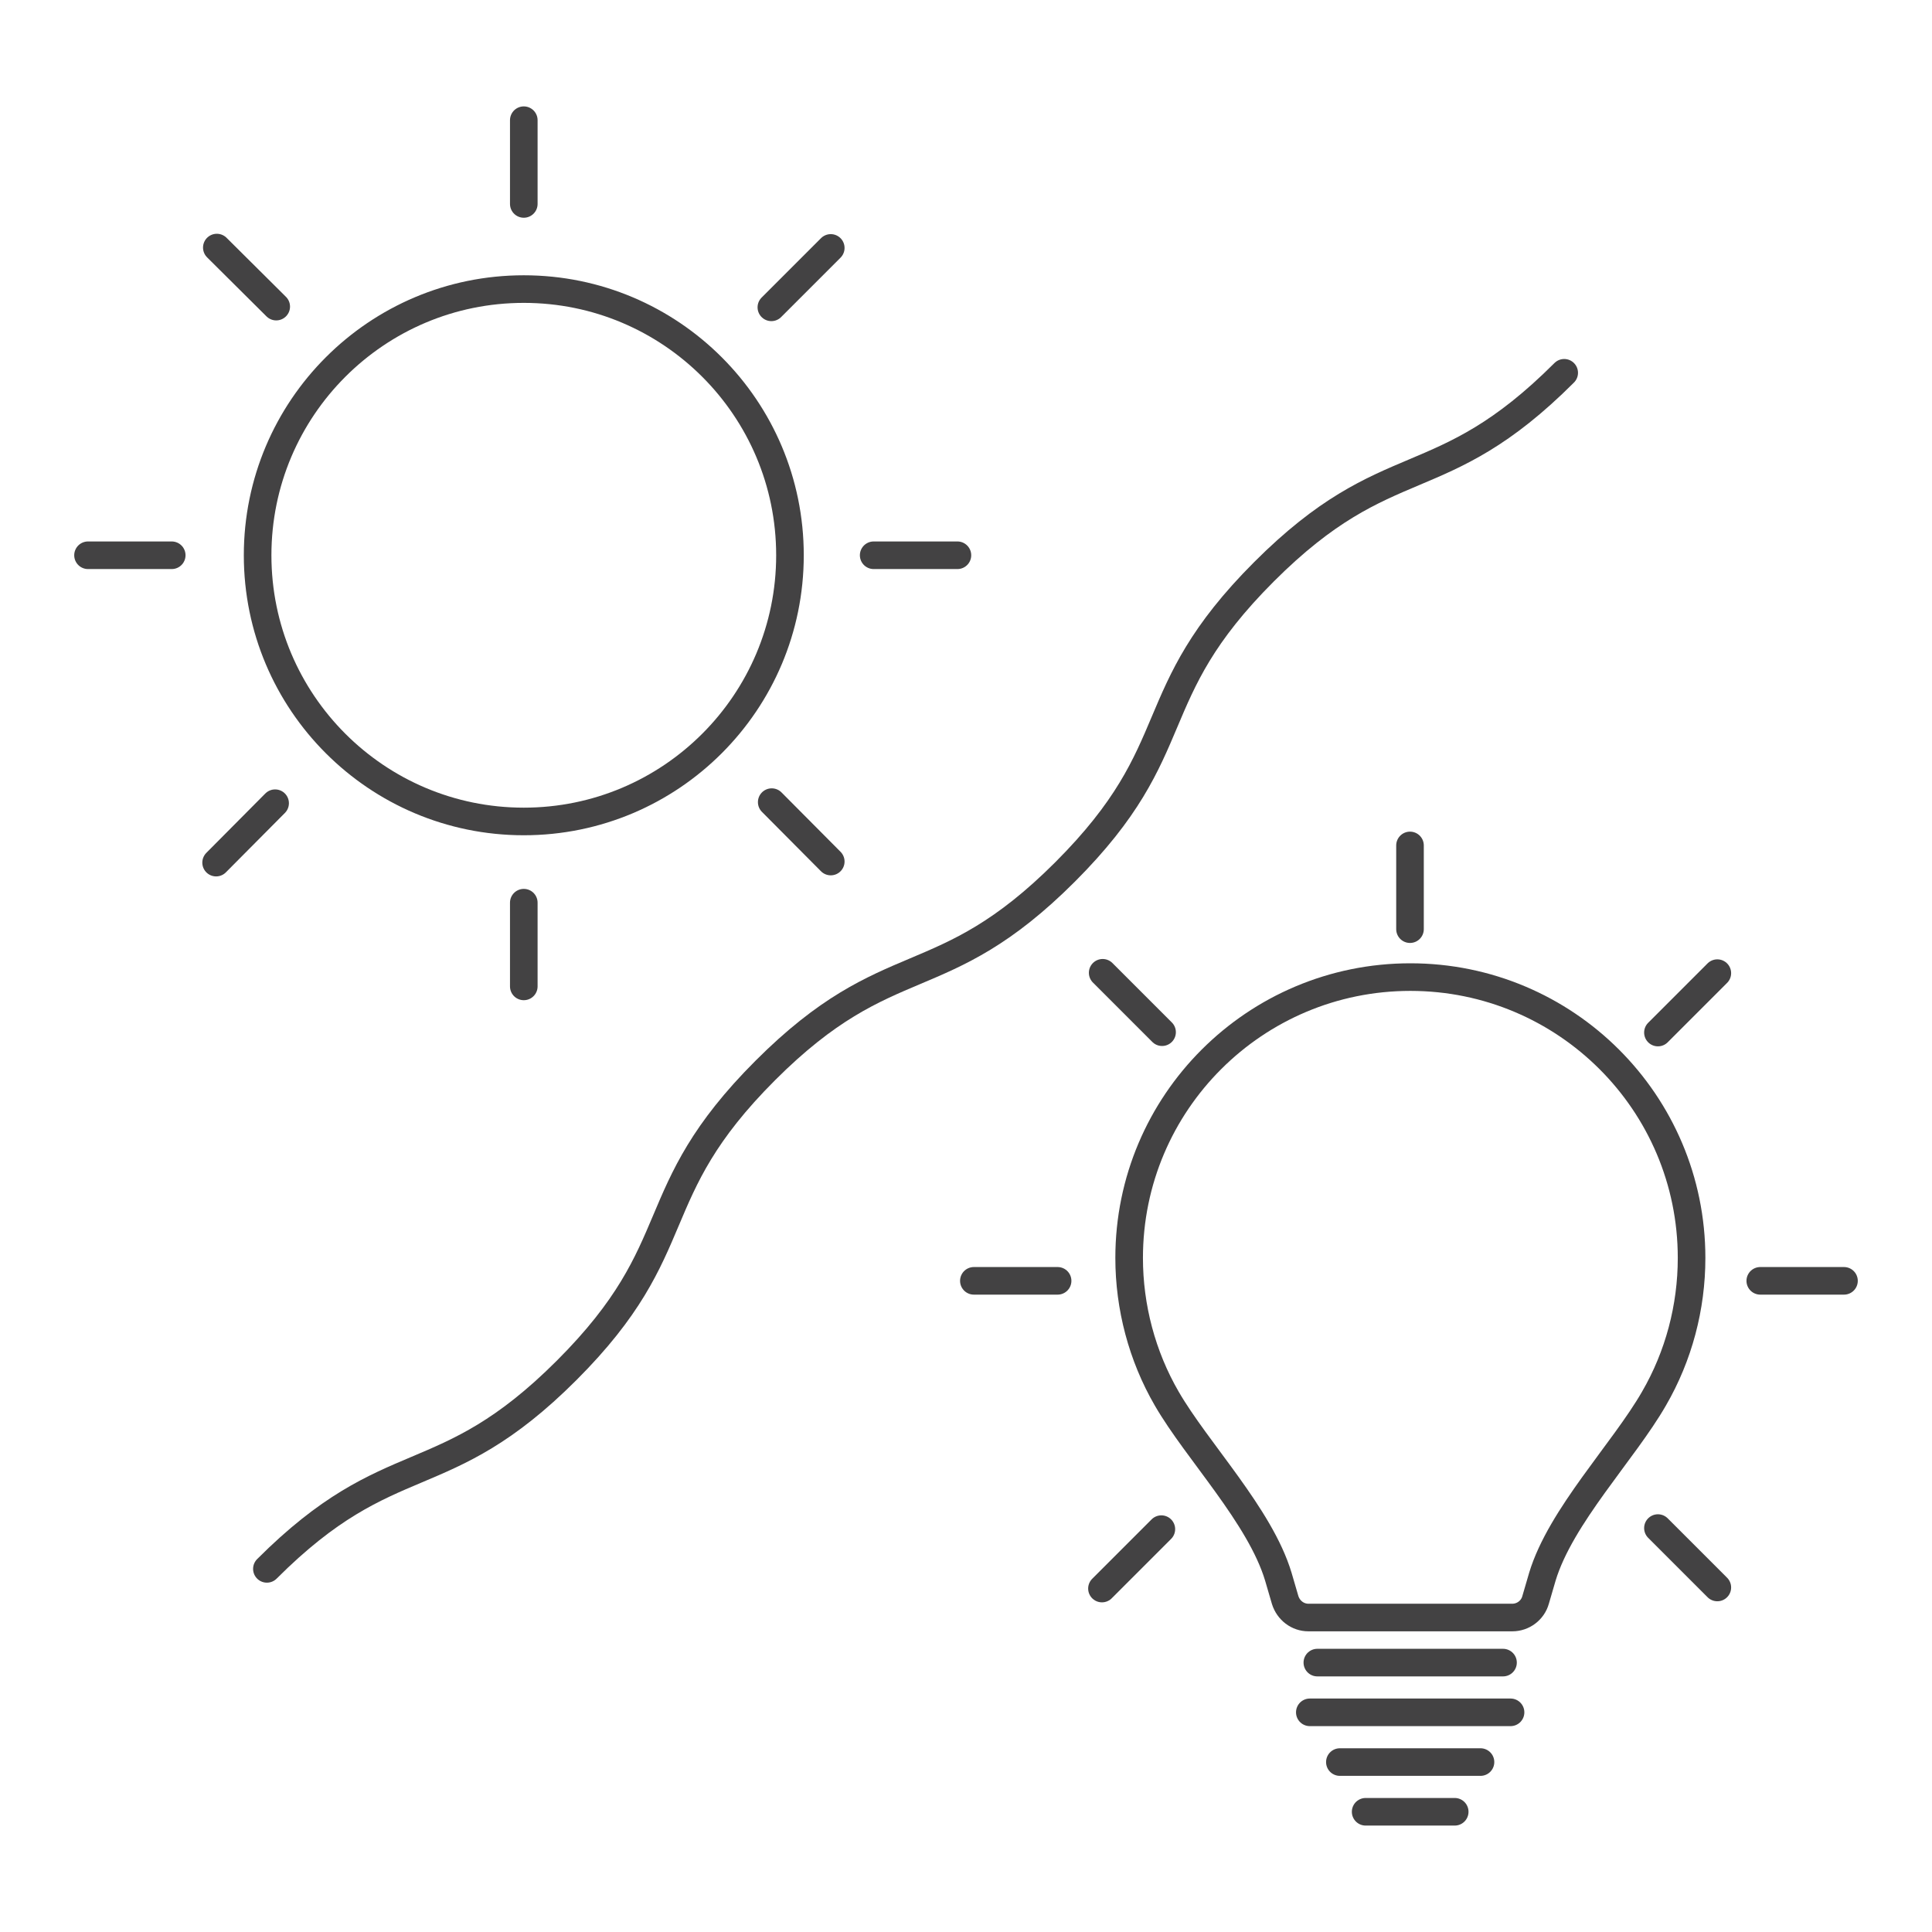 <svg width="70" height="70" viewBox="0 0 70 70" fill="none" xmlns="http://www.w3.org/2000/svg">
<path d="M47.73 60.239H54.457" stroke="#434243" stroke-linecap="round" stroke-linejoin="round"/>
<path d="M51.087 30.632V33.665" stroke="#434243" stroke-linecap="round" stroke-linejoin="round"/>
<path d="M38.319 46.407H35.285" stroke="#434243" stroke-linecap="round" stroke-linejoin="round"/>
<path d="M66.811 46.407H63.778" stroke="#434243" stroke-linecap="round" stroke-linejoin="round"/>
<path d="M47.457 62.041H54.73" stroke="#434243" stroke-linecap="round" stroke-linejoin="round"/>
<path d="M48.546 63.843H53.641" stroke="#434243" stroke-linecap="round" stroke-linejoin="round"/>
<path d="M49.48 65.644H52.707" stroke="#434243" stroke-linecap="round" stroke-linejoin="round"/>
<path d="M51.1 35.402C45.474 35.402 40.911 39.952 40.911 45.578C40.911 47.354 41.378 49.13 42.272 50.672C43.374 52.578 45.656 54.924 46.317 57.128L46.563 57.97C46.68 58.346 47.017 58.606 47.406 58.606H51.087H51.1H54.794C55.183 58.606 55.533 58.346 55.637 57.97L55.883 57.128C56.544 54.937 58.826 52.591 59.928 50.672C60.822 49.13 61.289 47.367 61.289 45.578C61.289 39.952 56.726 35.402 51.1 35.402Z" stroke="#434243" stroke-linecap="round" stroke-linejoin="round"/>
<path d="M42.078 55.404L39.926 57.556" stroke="#434243" stroke-linecap="round" stroke-linejoin="round"/>
<path d="M62.222 35.259L60.07 37.411" stroke="#434243" stroke-linecap="round" stroke-linejoin="round"/>
<path d="M60.07 55.365L62.222 57.517" stroke="#434243" stroke-linecap="round" stroke-linejoin="round"/>
<path d="M39.952 35.246L42.104 37.398" stroke="#434243" stroke-linecap="round" stroke-linejoin="round"/>
<path d="M18.978 4.355V7.389" stroke="#434243" stroke-linecap="round" stroke-linejoin="round"/>
<path d="M18.978 32.706V35.739" stroke="#434243" stroke-linecap="round" stroke-linejoin="round"/>
<path d="M6.222 20.118H3.189" stroke="#434243" stroke-linecap="round" stroke-linejoin="round"/>
<path d="M34.689 20.118H31.655" stroke="#434243" stroke-linecap="round" stroke-linejoin="round"/>
<path d="M9.968 29.102L7.83 31.254" stroke="#434243" stroke-linecap="round" stroke-linejoin="round"/>
<path d="M30.1 8.983L27.948 11.135" stroke="#434243" stroke-linecap="round" stroke-linejoin="round"/>
<path d="M27.961 29.063L30.1 31.215" stroke="#434243" stroke-linecap="round" stroke-linejoin="round"/>
<path d="M7.856 8.97L10.008 11.109" stroke="#434243" stroke-linecap="round" stroke-linejoin="round"/>
<path d="M18.978 29.763C24.304 29.763 28.622 25.445 28.622 20.118C28.622 14.792 24.304 10.474 18.978 10.474C13.652 10.474 9.334 14.792 9.334 20.118C9.334 25.445 13.652 29.763 18.978 29.763Z" stroke="#434243" stroke-linecap="round" stroke-linejoin="round"/>
<path d="M9.67 56.843C14.181 52.331 16.022 54.159 20.533 49.648C25.044 45.137 23.217 43.296 27.728 38.785C32.239 34.274 34.08 36.102 38.591 31.591C43.115 27.067 41.274 25.239 45.798 20.715C50.322 16.191 52.15 18.031 56.674 13.507" stroke="#434243" stroke-linecap="round" stroke-linejoin="round"/>
</svg>
